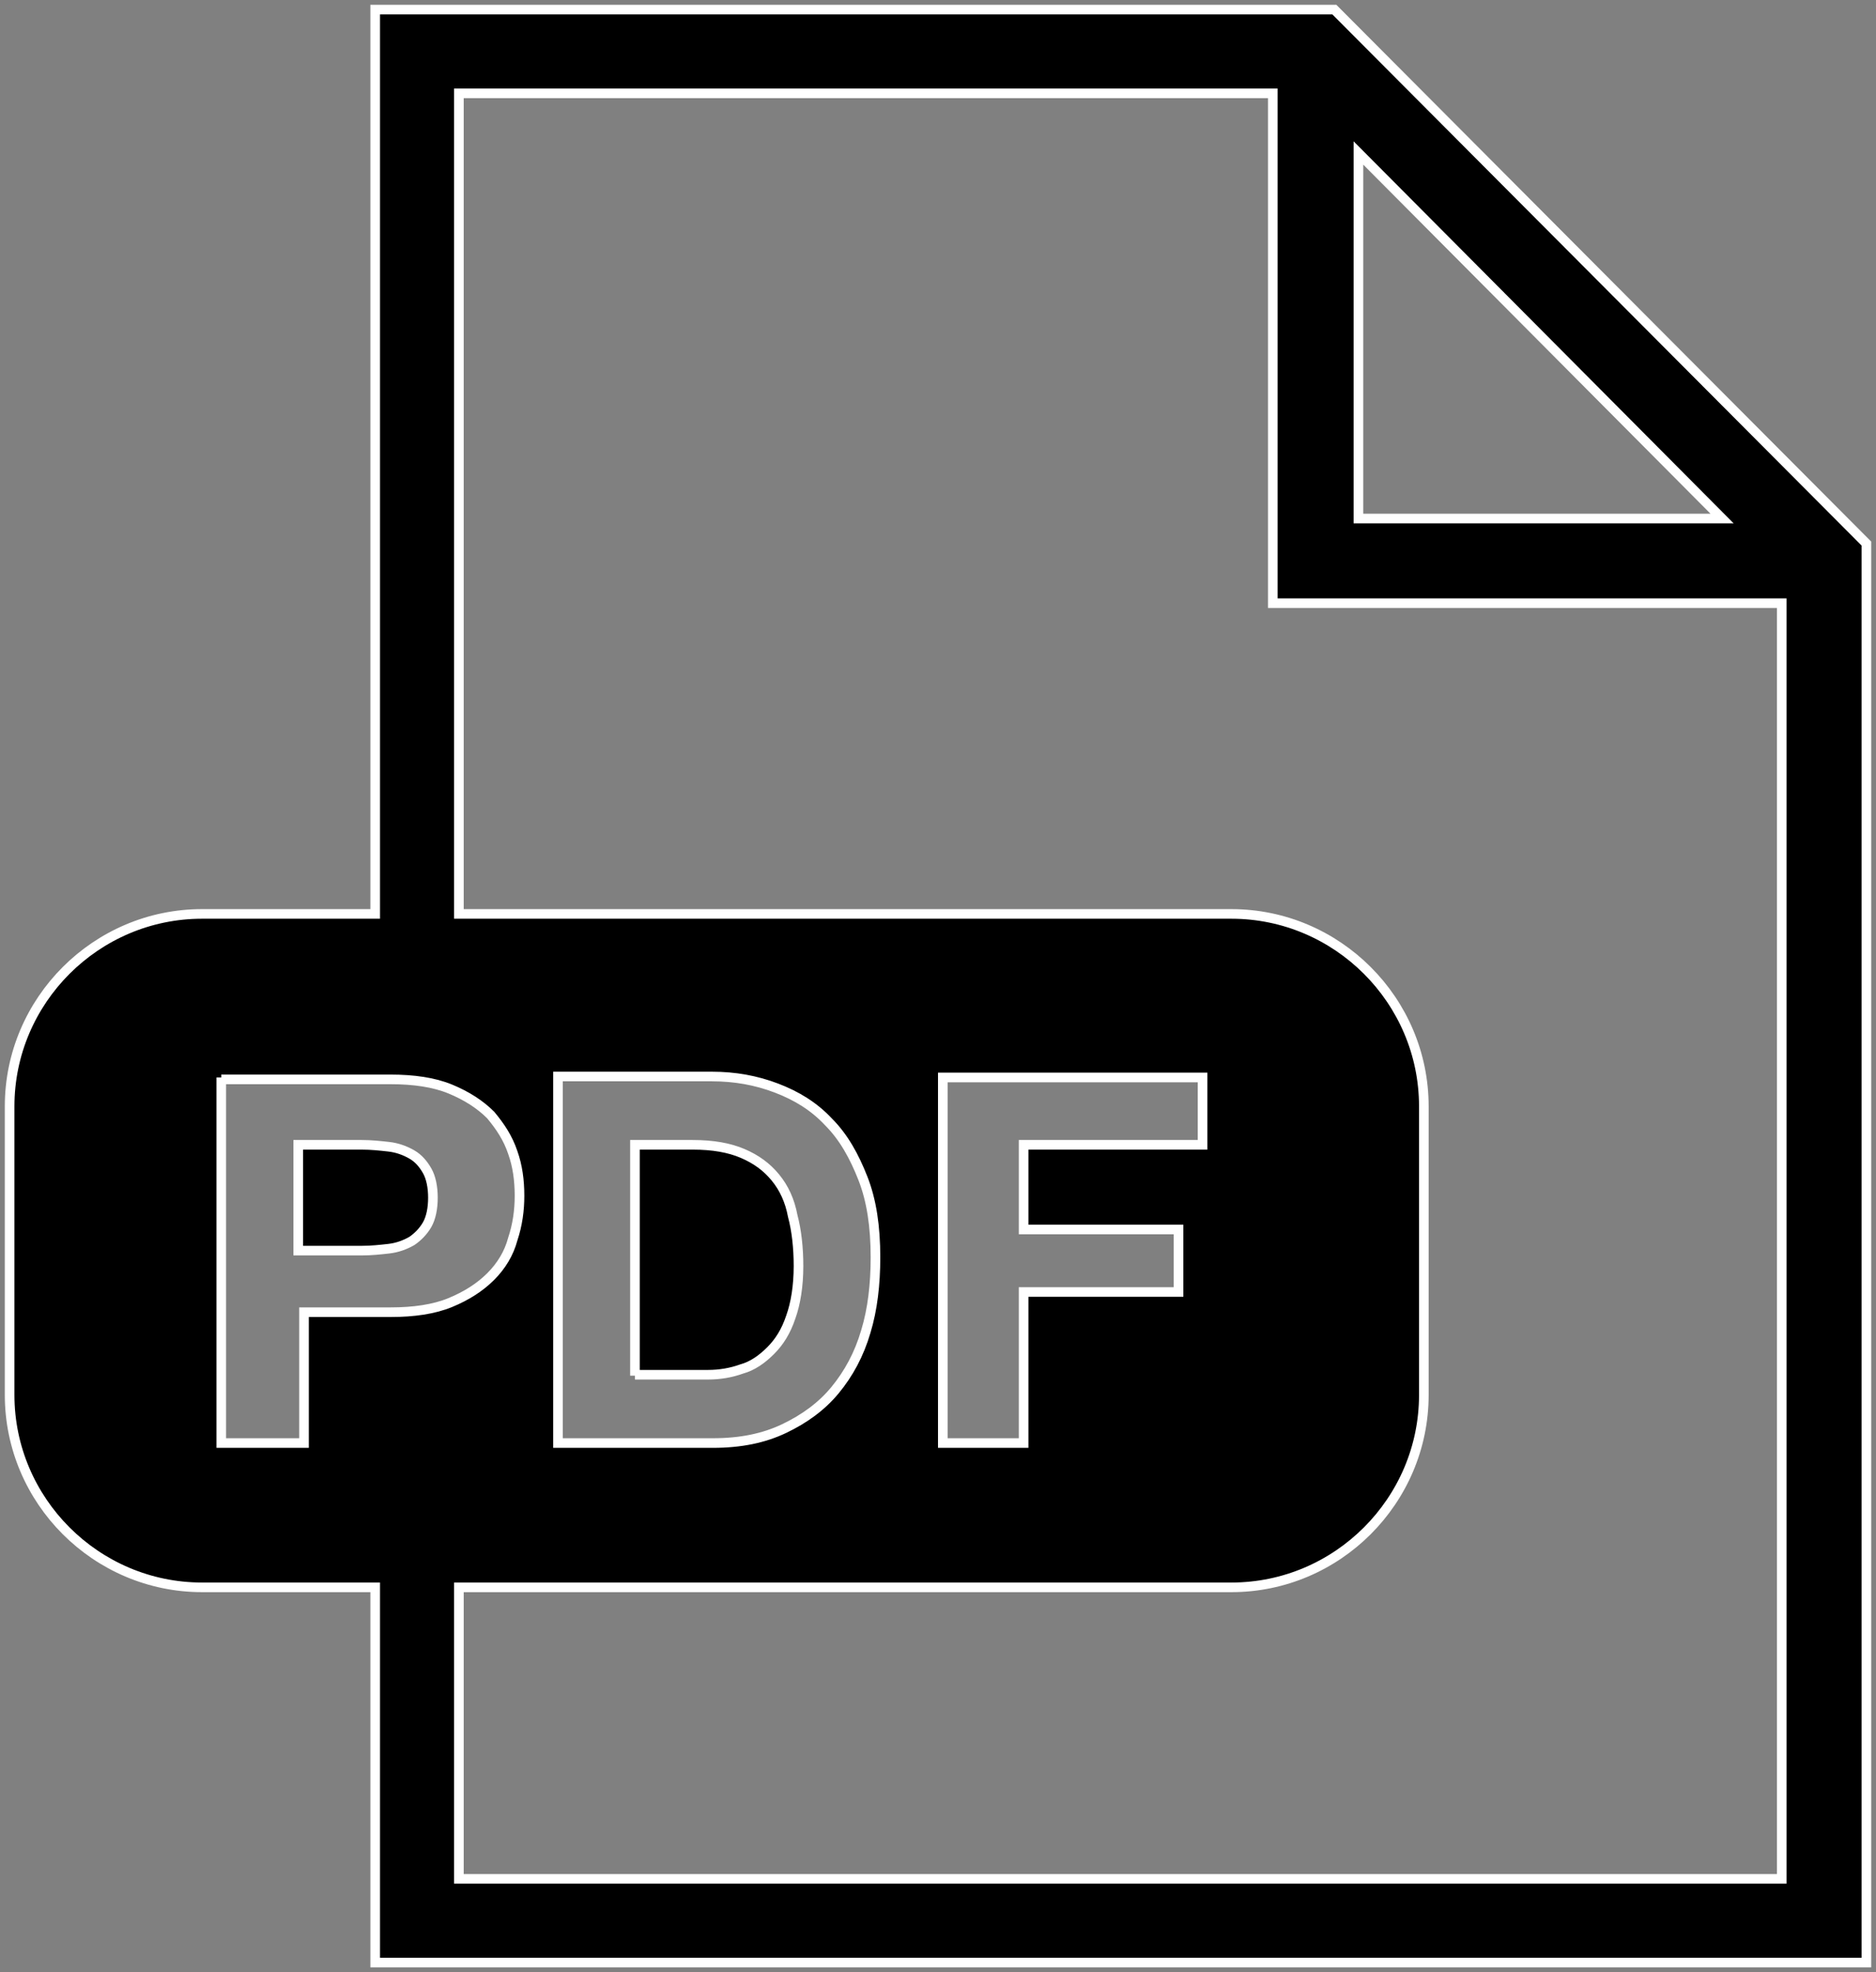 <?xml version="1.0" encoding="utf-8"?>
<!-- Generator: Adobe Illustrator 23.1.1, SVG Export Plug-In . SVG Version: 6.00 Build 0)  -->
<svg version="1.1" id="Layer_1" xmlns="http://www.w3.org/2000/svg" xmlns:xlink="http://www.w3.org/1999/xlink" x="0px" y="0px"
	 viewBox="0 0 195 205" style="enable-background:new 0 0 195 205;" xml:space="preserve">
<rect x="0" y="0" width="195" height="205" fill="#808080" stroke="none"/>
<style type="text/css">
	.st0{fill-rule:evenodd;clip-rule:evenodd;stroke:#FFFFFF;}
</style>
<title>Combined Shape</title>
<desc>Created with Sketch.</desc>
<g id="Page-1">
	<path id="Combined-Shape" class="st0" d="M39,95V1h99.7L194,56.5V204H39v-39H21c-11,0-20-9-20-20v-30c0-11,9-20,20-20H39z
		 M47.7,165v30.3h137.5V62.7h-52.9V9.7H47.7V95H128c11,0,20,9,20,20v30c0,11-9,20-20,20H47.7z M141.2,15.9v38H179L141.2,15.9z
		 M31,130v-11h6.6c1,0,1.9,0.1,2.8,0.2c0.9,0.1,1.7,0.4,2.4,0.8c0.7,0.4,1.2,1,1.6,1.7s0.6,1.7,0.6,2.8s-0.2,2.1-0.6,2.8
		c-0.4,0.7-1,1.3-1.6,1.7c-0.7,0.4-1.5,0.7-2.4,0.8c-0.9,0.1-1.8,0.2-2.8,0.2H31z M23,112v38h8.6v-13.6h9c2.4,0,4.5-0.3,6.2-1
		c1.7-0.7,3.1-1.6,4.2-2.7s1.9-2.4,2.3-3.9c0.5-1.5,0.7-3,0.7-4.5c0-1.6-0.2-3.1-0.7-4.5c-0.5-1.5-1.3-2.7-2.3-3.9
		c-1.1-1.1-2.5-2-4.2-2.7c-1.7-0.7-3.8-1-6.2-1H23z M66,143v-24h6c2.1,0,3.8,0.3,5.2,0.9c1.4,0.6,2.5,1.4,3.4,2.5
		c0.9,1.1,1.5,2.4,1.8,4c0.4,1.5,0.6,3.3,0.6,5.2c0,2.1-0.3,3.9-0.8,5.3c-0.5,1.5-1.2,2.6-2.1,3.5c-0.9,0.9-1.9,1.6-3,1.9
		c-1.1,0.4-2.3,0.6-3.5,0.6H66z M58,112v38h16.1c2.9,0,5.3-0.5,7.4-1.5c2.1-1,3.9-2.3,5.3-4c1.4-1.7,2.5-3.7,3.2-6.1
		c0.7-2.3,1-4.9,1-7.7c0-3.2-0.4-5.9-1.3-8.2c-0.9-2.3-2-4.3-3.6-5.9c-1.5-1.6-3.3-2.7-5.4-3.5c-2.1-0.8-4.3-1.2-6.7-1.2H58z
		 M98,112v38h8.4v-15.7h16.1v-6.5h-16.1V119H125v-7H98z"/>
</g>
</svg>
